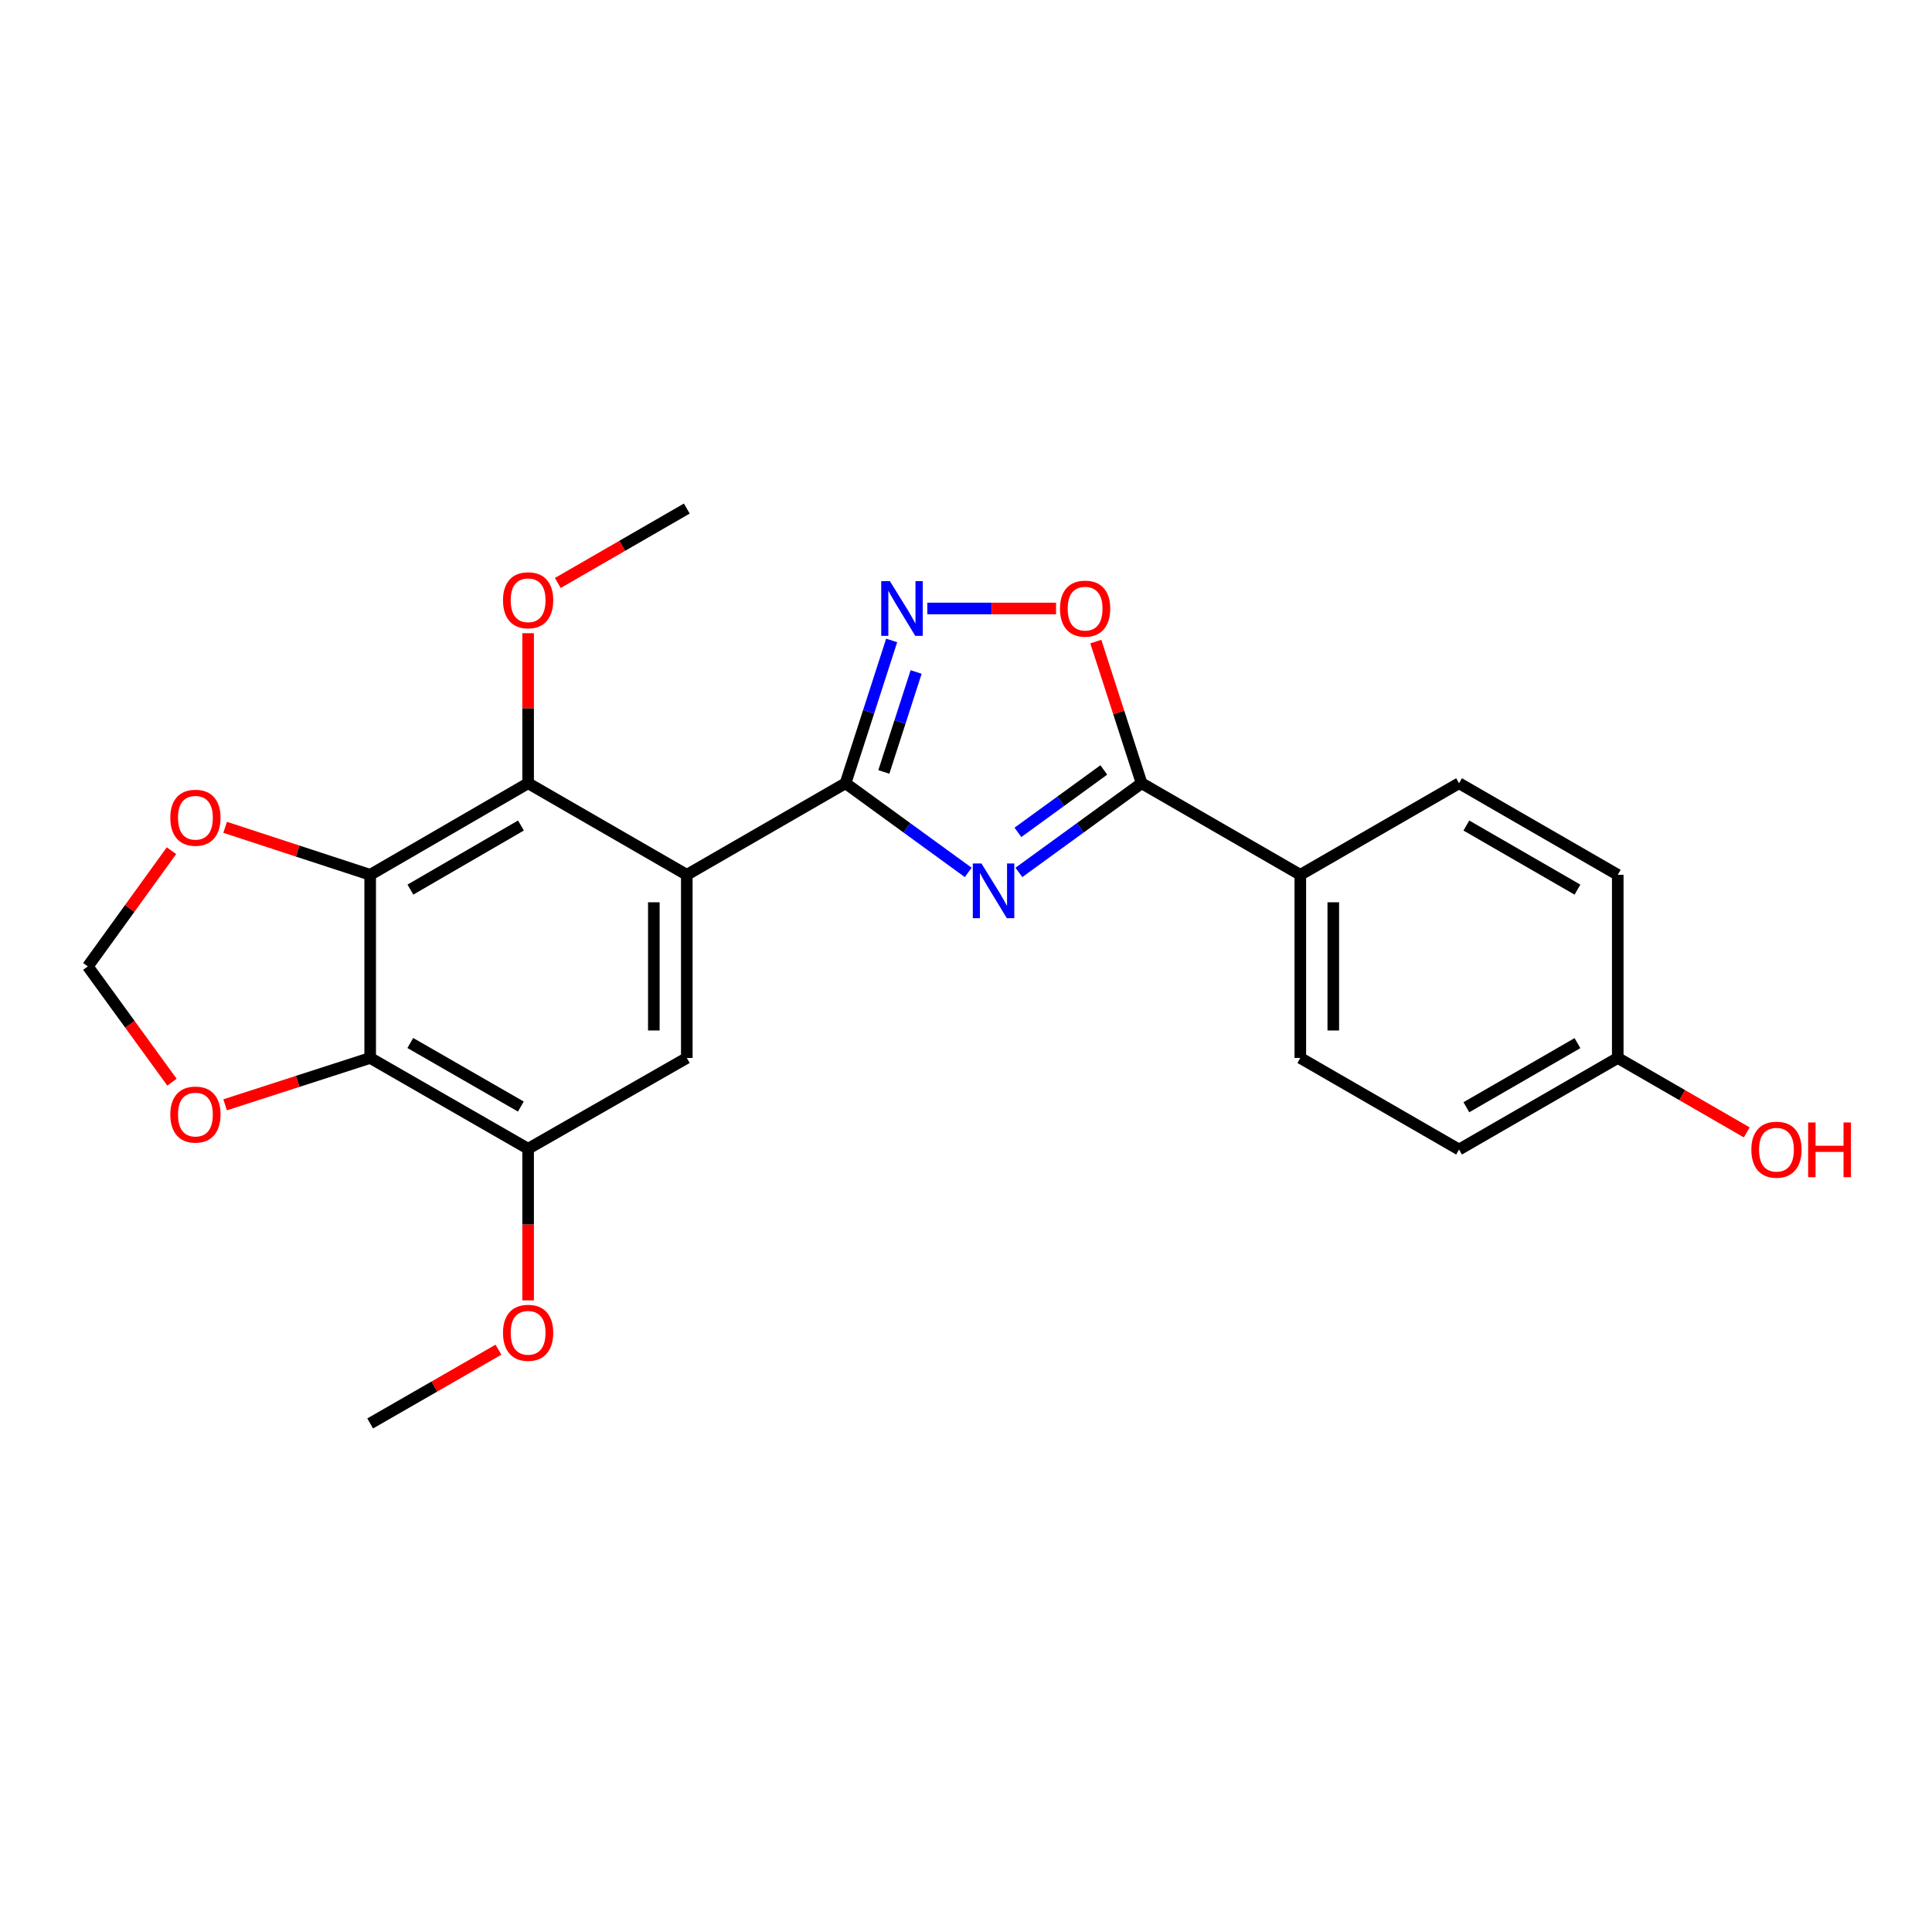 <?xml version='1.0' encoding='iso-8859-1'?>
<svg version='1.1' baseProfile='full'
              xmlns='http://www.w3.org/2000/svg'
                      xmlns:rdkit='http://www.rdkit.org/xml'
                      xmlns:xlink='http://www.w3.org/1999/xlink'
                  xml:space='preserve'
width='1000px' height='1000px' viewBox='0 0 1000 1000'>
<!-- END OF HEADER -->
<rect style='opacity:1.0;fill:#FFFFFF;stroke:none' width='1000' height='1000' x='0' y='0'> </rect>
<path class='bond-0' d='M 437.655,405.404 L 469.406,428.482' style='fill:none;fill-rule:evenodd;stroke:#000000;stroke-width:6px;stroke-linecap:butt;stroke-linejoin:miter;stroke-opacity:1' />
<path class='bond-0' d='M 469.406,428.482 L 501.157,451.561' style='fill:none;fill-rule:evenodd;stroke:#0000FF;stroke-width:6px;stroke-linecap:butt;stroke-linejoin:miter;stroke-opacity:1' />
<path class='bond-1' d='M 437.655,405.404 L 355.489,452.801' style='fill:none;fill-rule:evenodd;stroke:#000000;stroke-width:6px;stroke-linecap:butt;stroke-linejoin:miter;stroke-opacity:1' />
<path class='bond-3' d='M 437.655,405.404 L 449.591,368.445' style='fill:none;fill-rule:evenodd;stroke:#000000;stroke-width:6px;stroke-linecap:butt;stroke-linejoin:miter;stroke-opacity:1' />
<path class='bond-3' d='M 449.591,368.445 L 461.527,331.487' style='fill:none;fill-rule:evenodd;stroke:#0000FF;stroke-width:6px;stroke-linecap:butt;stroke-linejoin:miter;stroke-opacity:1' />
<path class='bond-3' d='M 457.476,399.561 L 465.831,373.69' style='fill:none;fill-rule:evenodd;stroke:#000000;stroke-width:6px;stroke-linecap:butt;stroke-linejoin:miter;stroke-opacity:1' />
<path class='bond-3' d='M 465.831,373.69 L 474.187,347.819' style='fill:none;fill-rule:evenodd;stroke:#0000FF;stroke-width:6px;stroke-linecap:butt;stroke-linejoin:miter;stroke-opacity:1' />
<path class='bond-4' d='M 527.373,451.563 L 559.134,428.483' style='fill:none;fill-rule:evenodd;stroke:#0000FF;stroke-width:6px;stroke-linecap:butt;stroke-linejoin:miter;stroke-opacity:1' />
<path class='bond-4' d='M 559.134,428.483 L 590.894,405.404' style='fill:none;fill-rule:evenodd;stroke:#000000;stroke-width:6px;stroke-linecap:butt;stroke-linejoin:miter;stroke-opacity:1' />
<path class='bond-4' d='M 526.869,430.833 L 549.101,414.677' style='fill:none;fill-rule:evenodd;stroke:#0000FF;stroke-width:6px;stroke-linecap:butt;stroke-linejoin:miter;stroke-opacity:1' />
<path class='bond-4' d='M 549.101,414.677 L 571.333,398.521' style='fill:none;fill-rule:evenodd;stroke:#000000;stroke-width:6px;stroke-linecap:butt;stroke-linejoin:miter;stroke-opacity:1' />
<path class='bond-5' d='M 355.489,452.801 L 273.351,405.404' style='fill:none;fill-rule:evenodd;stroke:#000000;stroke-width:6px;stroke-linecap:butt;stroke-linejoin:miter;stroke-opacity:1' />
<path class='bond-8' d='M 355.489,452.801 L 355.489,547.597' style='fill:none;fill-rule:evenodd;stroke:#000000;stroke-width:6px;stroke-linecap:butt;stroke-linejoin:miter;stroke-opacity:1' />
<path class='bond-8' d='M 338.422,467.021 L 338.422,533.378' style='fill:none;fill-rule:evenodd;stroke:#000000;stroke-width:6px;stroke-linecap:butt;stroke-linejoin:miter;stroke-opacity:1' />
<path class='bond-2' d='M 191.602,452.801 L 273.351,405.404' style='fill:none;fill-rule:evenodd;stroke:#000000;stroke-width:6px;stroke-linecap:butt;stroke-linejoin:miter;stroke-opacity:1' />
<path class='bond-2' d='M 212.424,460.456 L 269.649,427.278' style='fill:none;fill-rule:evenodd;stroke:#000000;stroke-width:6px;stroke-linecap:butt;stroke-linejoin:miter;stroke-opacity:1' />
<path class='bond-10' d='M 191.602,452.801 L 154.065,440.509' style='fill:none;fill-rule:evenodd;stroke:#000000;stroke-width:6px;stroke-linecap:butt;stroke-linejoin:miter;stroke-opacity:1' />
<path class='bond-10' d='M 154.065,440.509 L 116.528,428.217' style='fill:none;fill-rule:evenodd;stroke:#FF0000;stroke-width:6px;stroke-linecap:butt;stroke-linejoin:miter;stroke-opacity:1' />
<path class='bond-25' d='M 191.602,452.801 L 191.602,547.597' style='fill:none;fill-rule:evenodd;stroke:#000000;stroke-width:6px;stroke-linecap:butt;stroke-linejoin:miter;stroke-opacity:1' />
<path class='bond-7' d='M 479.977,314.95 L 513.294,314.95' style='fill:none;fill-rule:evenodd;stroke:#0000FF;stroke-width:6px;stroke-linecap:butt;stroke-linejoin:miter;stroke-opacity:1' />
<path class='bond-7' d='M 513.294,314.95 L 546.611,314.95' style='fill:none;fill-rule:evenodd;stroke:#FF0000;stroke-width:6px;stroke-linecap:butt;stroke-linejoin:miter;stroke-opacity:1' />
<path class='bond-12' d='M 590.894,405.404 L 673.041,452.801' style='fill:none;fill-rule:evenodd;stroke:#000000;stroke-width:6px;stroke-linecap:butt;stroke-linejoin:miter;stroke-opacity:1' />
<path class='bond-24' d='M 590.894,405.404 L 579.044,368.745' style='fill:none;fill-rule:evenodd;stroke:#000000;stroke-width:6px;stroke-linecap:butt;stroke-linejoin:miter;stroke-opacity:1' />
<path class='bond-24' d='M 579.044,368.745 L 567.193,332.087' style='fill:none;fill-rule:evenodd;stroke:#FF0000;stroke-width:6px;stroke-linecap:butt;stroke-linejoin:miter;stroke-opacity:1' />
<path class='bond-16' d='M 273.351,405.404 L 273.351,366.575' style='fill:none;fill-rule:evenodd;stroke:#000000;stroke-width:6px;stroke-linecap:butt;stroke-linejoin:miter;stroke-opacity:1' />
<path class='bond-16' d='M 273.351,366.575 L 273.351,327.747' style='fill:none;fill-rule:evenodd;stroke:#FF0000;stroke-width:6px;stroke-linecap:butt;stroke-linejoin:miter;stroke-opacity:1' />
<path class='bond-6' d='M 191.602,547.597 L 273.351,594.596' style='fill:none;fill-rule:evenodd;stroke:#000000;stroke-width:6px;stroke-linecap:butt;stroke-linejoin:miter;stroke-opacity:1' />
<path class='bond-6' d='M 212.37,539.851 L 269.595,572.751' style='fill:none;fill-rule:evenodd;stroke:#000000;stroke-width:6px;stroke-linecap:butt;stroke-linejoin:miter;stroke-opacity:1' />
<path class='bond-11' d='M 191.602,547.597 L 154.063,559.724' style='fill:none;fill-rule:evenodd;stroke:#000000;stroke-width:6px;stroke-linecap:butt;stroke-linejoin:miter;stroke-opacity:1' />
<path class='bond-11' d='M 154.063,559.724 L 116.525,571.851' style='fill:none;fill-rule:evenodd;stroke:#FF0000;stroke-width:6px;stroke-linecap:butt;stroke-linejoin:miter;stroke-opacity:1' />
<path class='bond-9' d='M 355.489,547.597 L 273.351,594.596' style='fill:none;fill-rule:evenodd;stroke:#000000;stroke-width:6px;stroke-linecap:butt;stroke-linejoin:miter;stroke-opacity:1' />
<path class='bond-17' d='M 273.351,594.596 L 273.351,633.834' style='fill:none;fill-rule:evenodd;stroke:#000000;stroke-width:6px;stroke-linecap:butt;stroke-linejoin:miter;stroke-opacity:1' />
<path class='bond-17' d='M 273.351,633.834 L 273.351,673.072' style='fill:none;fill-rule:evenodd;stroke:#FF0000;stroke-width:6px;stroke-linecap:butt;stroke-linejoin:miter;stroke-opacity:1' />
<path class='bond-13' d='M 88.758,440.318 L 67.106,470.263' style='fill:none;fill-rule:evenodd;stroke:#FF0000;stroke-width:6px;stroke-linecap:butt;stroke-linejoin:miter;stroke-opacity:1' />
<path class='bond-13' d='M 67.106,470.263 L 45.455,500.209' style='fill:none;fill-rule:evenodd;stroke:#000000;stroke-width:6px;stroke-linecap:butt;stroke-linejoin:miter;stroke-opacity:1' />
<path class='bond-26' d='M 89.017,560.131 L 67.236,530.17' style='fill:none;fill-rule:evenodd;stroke:#FF0000;stroke-width:6px;stroke-linecap:butt;stroke-linejoin:miter;stroke-opacity:1' />
<path class='bond-26' d='M 67.236,530.17 L 45.455,500.209' style='fill:none;fill-rule:evenodd;stroke:#000000;stroke-width:6px;stroke-linecap:butt;stroke-linejoin:miter;stroke-opacity:1' />
<path class='bond-14' d='M 673.041,452.801 L 673.041,547.597' style='fill:none;fill-rule:evenodd;stroke:#000000;stroke-width:6px;stroke-linecap:butt;stroke-linejoin:miter;stroke-opacity:1' />
<path class='bond-14' d='M 690.108,467.021 L 690.108,533.378' style='fill:none;fill-rule:evenodd;stroke:#000000;stroke-width:6px;stroke-linecap:butt;stroke-linejoin:miter;stroke-opacity:1' />
<path class='bond-15' d='M 673.041,452.801 L 755.198,405.404' style='fill:none;fill-rule:evenodd;stroke:#000000;stroke-width:6px;stroke-linecap:butt;stroke-linejoin:miter;stroke-opacity:1' />
<path class='bond-20' d='M 673.041,547.597 L 755.198,594.995' style='fill:none;fill-rule:evenodd;stroke:#000000;stroke-width:6px;stroke-linecap:butt;stroke-linejoin:miter;stroke-opacity:1' />
<path class='bond-19' d='M 755.198,405.404 L 837.346,452.801' style='fill:none;fill-rule:evenodd;stroke:#000000;stroke-width:6px;stroke-linecap:butt;stroke-linejoin:miter;stroke-opacity:1' />
<path class='bond-19' d='M 758.991,427.296 L 816.494,460.474' style='fill:none;fill-rule:evenodd;stroke:#000000;stroke-width:6px;stroke-linecap:butt;stroke-linejoin:miter;stroke-opacity:1' />
<path class='bond-22' d='M 288.721,301.75 L 322.105,282.489' style='fill:none;fill-rule:evenodd;stroke:#FF0000;stroke-width:6px;stroke-linecap:butt;stroke-linejoin:miter;stroke-opacity:1' />
<path class='bond-22' d='M 322.105,282.489 L 355.489,263.229' style='fill:none;fill-rule:evenodd;stroke:#000000;stroke-width:6px;stroke-linecap:butt;stroke-linejoin:miter;stroke-opacity:1' />
<path class='bond-23' d='M 257.993,698.601 L 224.798,717.686' style='fill:none;fill-rule:evenodd;stroke:#FF0000;stroke-width:6px;stroke-linecap:butt;stroke-linejoin:miter;stroke-opacity:1' />
<path class='bond-23' d='M 224.798,717.686 L 191.602,736.771' style='fill:none;fill-rule:evenodd;stroke:#000000;stroke-width:6px;stroke-linecap:butt;stroke-linejoin:miter;stroke-opacity:1' />
<path class='bond-18' d='M 837.346,547.597 L 837.346,452.801' style='fill:none;fill-rule:evenodd;stroke:#000000;stroke-width:6px;stroke-linecap:butt;stroke-linejoin:miter;stroke-opacity:1' />
<path class='bond-21' d='M 837.346,547.597 L 870.734,566.861' style='fill:none;fill-rule:evenodd;stroke:#000000;stroke-width:6px;stroke-linecap:butt;stroke-linejoin:miter;stroke-opacity:1' />
<path class='bond-21' d='M 870.734,566.861 L 904.122,586.126' style='fill:none;fill-rule:evenodd;stroke:#FF0000;stroke-width:6px;stroke-linecap:butt;stroke-linejoin:miter;stroke-opacity:1' />
<path class='bond-27' d='M 837.346,547.597 L 755.198,594.995' style='fill:none;fill-rule:evenodd;stroke:#000000;stroke-width:6px;stroke-linecap:butt;stroke-linejoin:miter;stroke-opacity:1' />
<path class='bond-27' d='M 816.494,539.924 L 758.991,573.103' style='fill:none;fill-rule:evenodd;stroke:#000000;stroke-width:6px;stroke-linecap:butt;stroke-linejoin:miter;stroke-opacity:1' />
<path  class='atom-1' d='M 508.005 446.928
L 517.285 461.928
Q 518.205 463.408, 519.685 466.088
Q 521.165 468.768, 521.245 468.928
L 521.245 446.928
L 525.005 446.928
L 525.005 475.248
L 521.125 475.248
L 511.165 458.848
Q 510.005 456.928, 508.765 454.728
Q 507.565 452.528, 507.205 451.848
L 507.205 475.248
L 503.525 475.248
L 503.525 446.928
L 508.005 446.928
' fill='#0000FF'/>
<path  class='atom-4' d='M 460.607 300.79
L 469.887 315.79
Q 470.807 317.27, 472.287 319.95
Q 473.767 322.63, 473.847 322.79
L 473.847 300.79
L 477.607 300.79
L 477.607 329.11
L 473.727 329.11
L 463.767 312.71
Q 462.607 310.79, 461.367 308.59
Q 460.167 306.39, 459.807 305.71
L 459.807 329.11
L 456.127 329.11
L 456.127 300.79
L 460.607 300.79
' fill='#0000FF'/>
<path  class='atom-8' d='M 548.653 315.03
Q 548.653 308.23, 552.013 304.43
Q 555.373 300.63, 561.653 300.63
Q 567.933 300.63, 571.293 304.43
Q 574.653 308.23, 574.653 315.03
Q 574.653 321.91, 571.253 325.83
Q 567.853 329.71, 561.653 329.71
Q 555.413 329.71, 552.013 325.83
Q 548.653 321.95, 548.653 315.03
M 561.653 326.51
Q 565.973 326.51, 568.293 323.63
Q 570.653 320.71, 570.653 315.03
Q 570.653 309.47, 568.293 306.67
Q 565.973 303.83, 561.653 303.83
Q 557.333 303.83, 554.973 306.63
Q 552.653 309.43, 552.653 315.03
Q 552.653 320.75, 554.973 323.63
Q 557.333 326.51, 561.653 326.51
' fill='#FF0000'/>
<path  class='atom-11' d='M 88.149 423.261
Q 88.149 416.461, 91.509 412.661
Q 94.869 408.861, 101.149 408.861
Q 107.429 408.861, 110.789 412.661
Q 114.149 416.461, 114.149 423.261
Q 114.149 430.141, 110.749 434.061
Q 107.349 437.941, 101.149 437.941
Q 94.909 437.941, 91.509 434.061
Q 88.149 430.181, 88.149 423.261
M 101.149 434.741
Q 105.469 434.741, 107.789 431.861
Q 110.149 428.941, 110.149 423.261
Q 110.149 417.701, 107.789 414.901
Q 105.469 412.061, 101.149 412.061
Q 96.829 412.061, 94.469 414.861
Q 92.149 417.661, 92.149 423.261
Q 92.149 428.981, 94.469 431.861
Q 96.829 434.741, 101.149 434.741
' fill='#FF0000'/>
<path  class='atom-12' d='M 88.149 576.899
Q 88.149 570.099, 91.509 566.299
Q 94.869 562.499, 101.149 562.499
Q 107.429 562.499, 110.789 566.299
Q 114.149 570.099, 114.149 576.899
Q 114.149 583.779, 110.749 587.699
Q 107.349 591.579, 101.149 591.579
Q 94.909 591.579, 91.509 587.699
Q 88.149 583.819, 88.149 576.899
M 101.149 588.379
Q 105.469 588.379, 107.789 585.499
Q 110.149 582.579, 110.149 576.899
Q 110.149 571.339, 107.789 568.539
Q 105.469 565.699, 101.149 565.699
Q 96.829 565.699, 94.469 568.499
Q 92.149 571.299, 92.149 576.899
Q 92.149 582.619, 94.469 585.499
Q 96.829 588.379, 101.149 588.379
' fill='#FF0000'/>
<path  class='atom-17' d='M 260.351 310.697
Q 260.351 303.897, 263.711 300.097
Q 267.071 296.297, 273.351 296.297
Q 279.631 296.297, 282.991 300.097
Q 286.351 303.897, 286.351 310.697
Q 286.351 317.577, 282.951 321.497
Q 279.551 325.377, 273.351 325.377
Q 267.111 325.377, 263.711 321.497
Q 260.351 317.617, 260.351 310.697
M 273.351 322.177
Q 277.671 322.177, 279.991 319.297
Q 282.351 316.377, 282.351 310.697
Q 282.351 305.137, 279.991 302.337
Q 277.671 299.497, 273.351 299.497
Q 269.031 299.497, 266.671 302.297
Q 264.351 305.097, 264.351 310.697
Q 264.351 316.417, 266.671 319.297
Q 269.031 322.177, 273.351 322.177
' fill='#FF0000'/>
<path  class='atom-18' d='M 260.351 689.851
Q 260.351 683.051, 263.711 679.251
Q 267.071 675.451, 273.351 675.451
Q 279.631 675.451, 282.991 679.251
Q 286.351 683.051, 286.351 689.851
Q 286.351 696.731, 282.951 700.651
Q 279.551 704.531, 273.351 704.531
Q 267.111 704.531, 263.711 700.651
Q 260.351 696.771, 260.351 689.851
M 273.351 701.331
Q 277.671 701.331, 279.991 698.451
Q 282.351 695.531, 282.351 689.851
Q 282.351 684.291, 279.991 681.491
Q 277.671 678.651, 273.351 678.651
Q 269.031 678.651, 266.671 681.451
Q 264.351 684.251, 264.351 689.851
Q 264.351 695.571, 266.671 698.451
Q 269.031 701.331, 273.351 701.331
' fill='#FF0000'/>
<path  class='atom-22' d='M 906.493 595.075
Q 906.493 588.275, 909.853 584.475
Q 913.213 580.675, 919.493 580.675
Q 925.773 580.675, 929.133 584.475
Q 932.493 588.275, 932.493 595.075
Q 932.493 601.955, 929.093 605.875
Q 925.693 609.755, 919.493 609.755
Q 913.253 609.755, 909.853 605.875
Q 906.493 601.995, 906.493 595.075
M 919.493 606.555
Q 923.813 606.555, 926.133 603.675
Q 928.493 600.755, 928.493 595.075
Q 928.493 589.515, 926.133 586.715
Q 923.813 583.875, 919.493 583.875
Q 915.173 583.875, 912.813 586.675
Q 910.493 589.475, 910.493 595.075
Q 910.493 600.795, 912.813 603.675
Q 915.173 606.555, 919.493 606.555
' fill='#FF0000'/>
<path  class='atom-22' d='M 935.893 580.995
L 939.733 580.995
L 939.733 593.035
L 954.213 593.035
L 954.213 580.995
L 958.053 580.995
L 958.053 609.315
L 954.213 609.315
L 954.213 596.235
L 939.733 596.235
L 939.733 609.315
L 935.893 609.315
L 935.893 580.995
' fill='#FF0000'/>
</svg>
